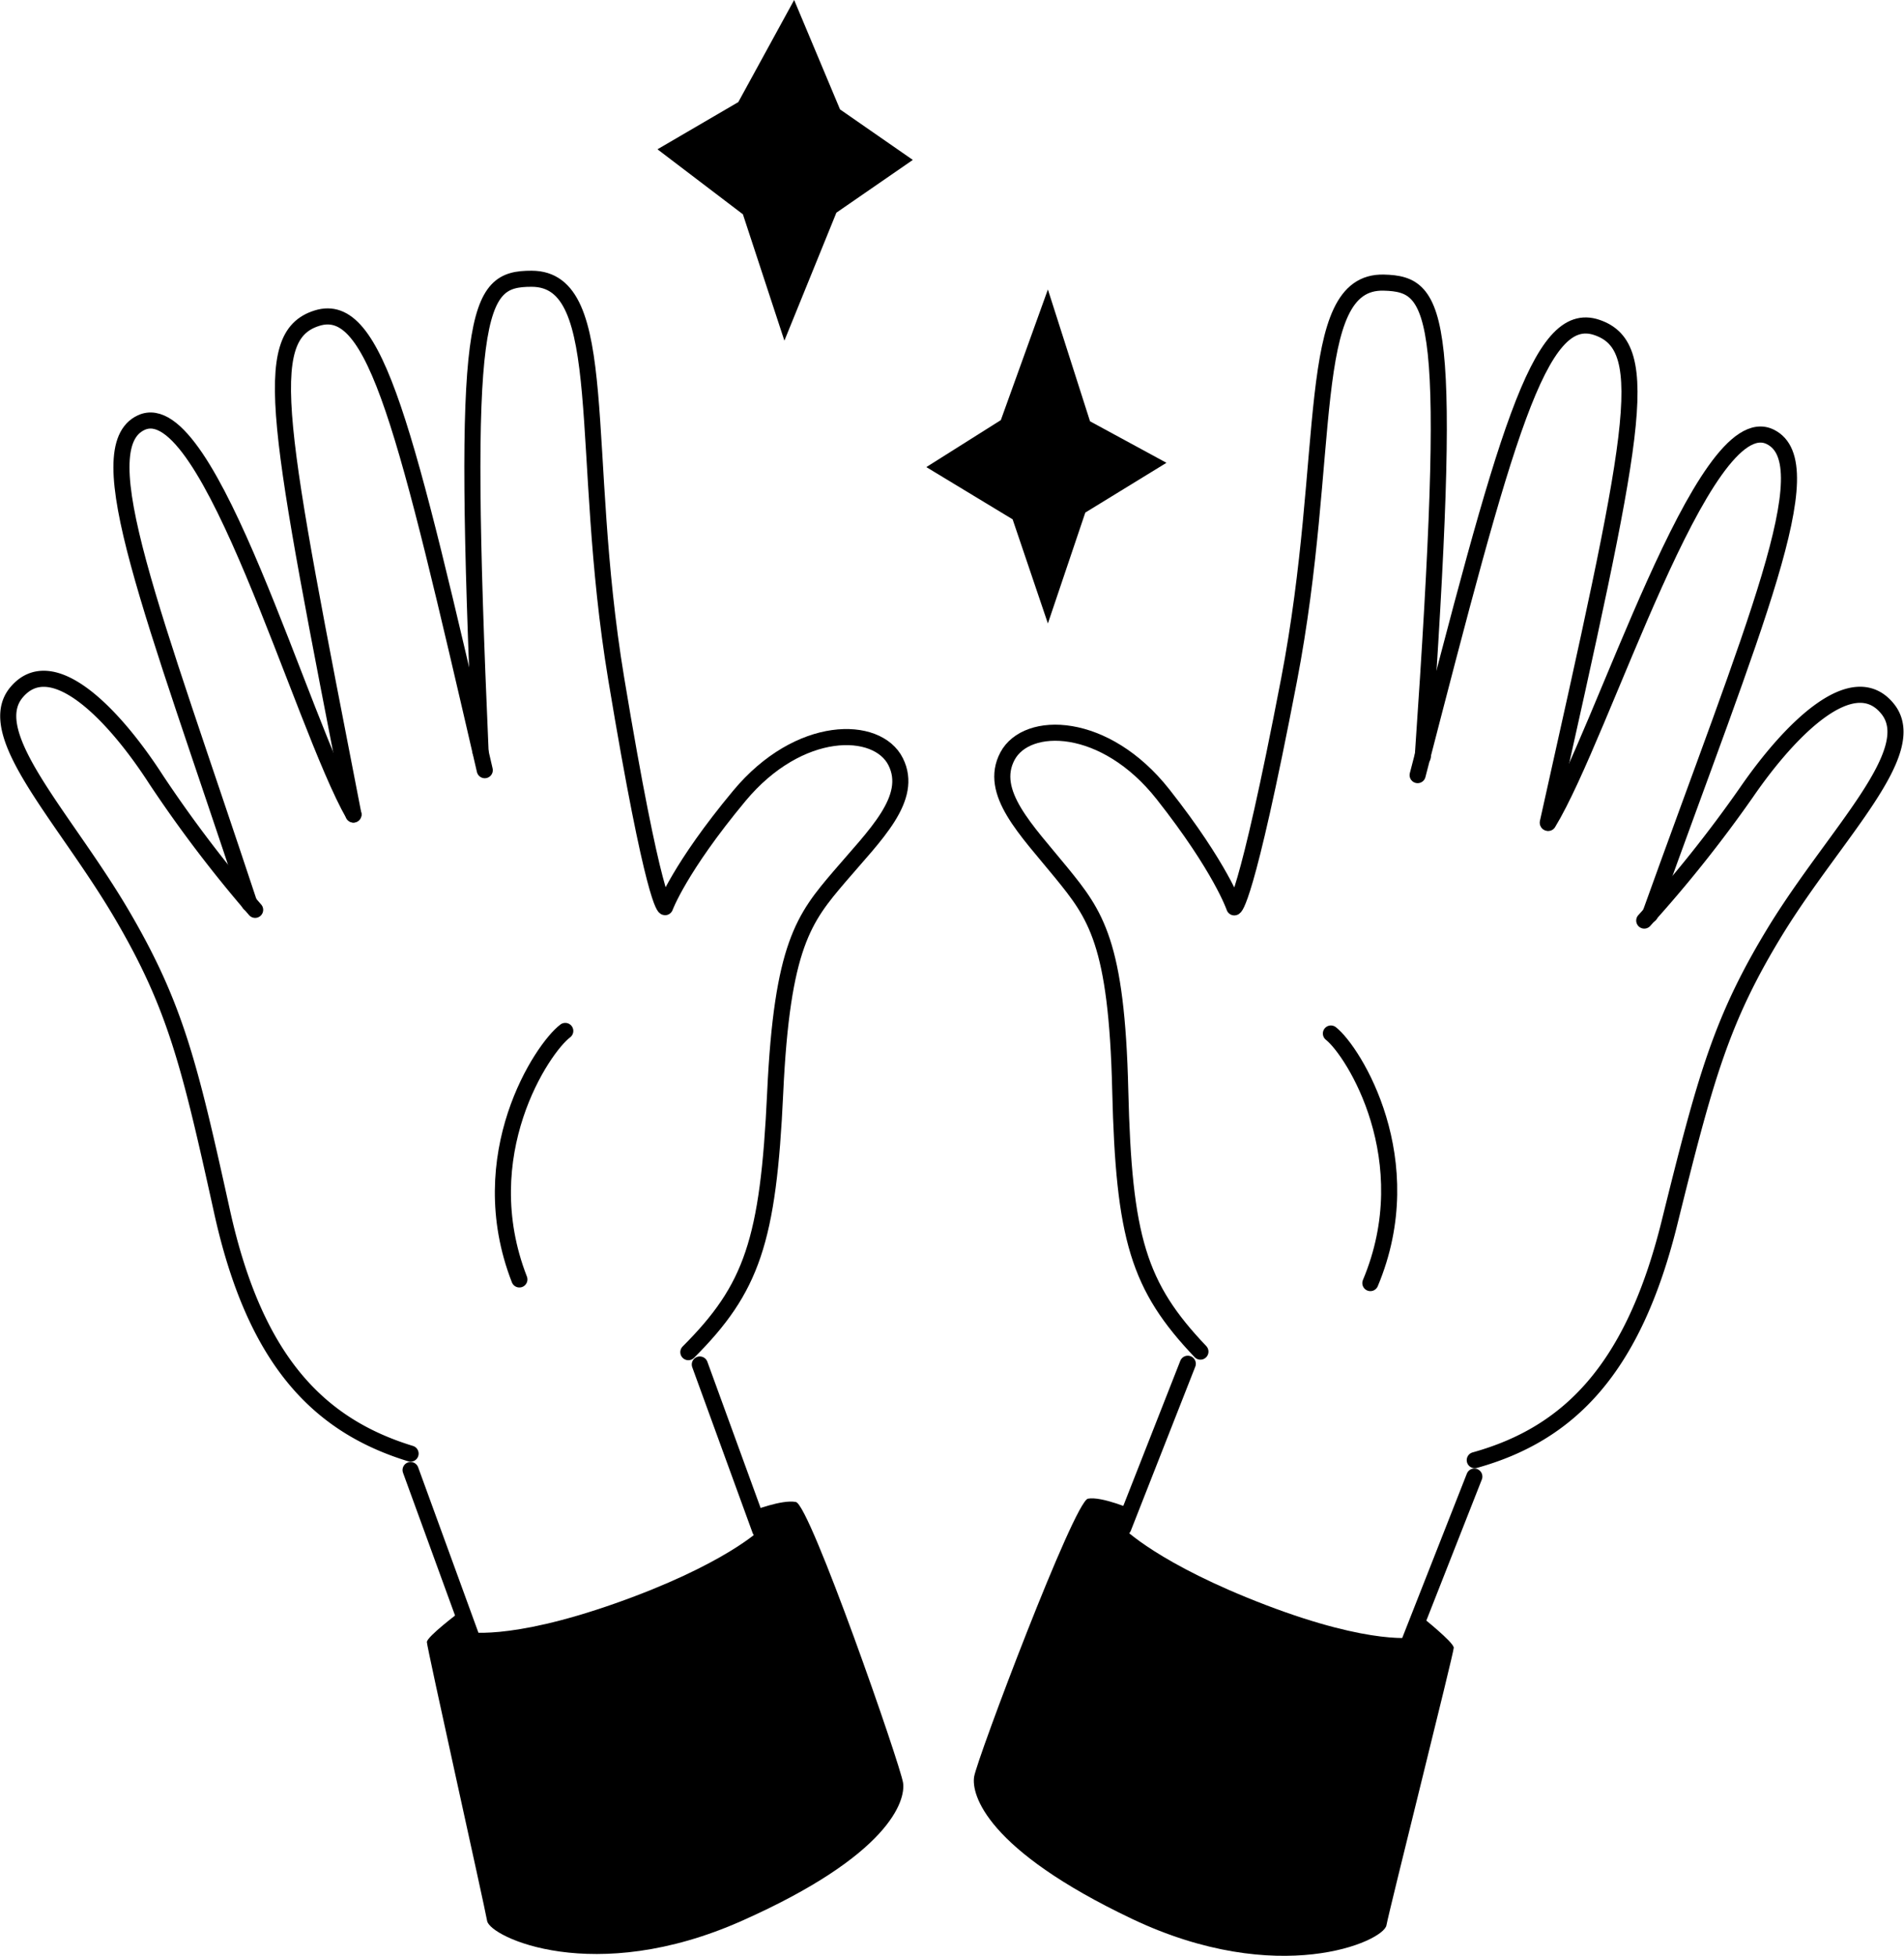<svg id="Lager_2" data-name="Lager 2" xmlns="http://www.w3.org/2000/svg" viewBox="0 0 177.61 182.36"><defs><style>.cls-1{fill:none;stroke:#000;stroke-linecap:round;stroke-linejoin:round;stroke-width:1.5px;}</style></defs><g id="hel"><path d="M377.51,355s-3.07,2.3-3.07,2.81,5.36,24.5,5.62,26,9.95,6.12,23.74,0,15.31-11.2,15.06-12.88-8.68-25.92-10-26.18-4.13.86-4.13.86l.76,1.76s-3.37,3.27-13.47,6.83-14,2.64-14,2.64Z" transform="translate(-334.62 -204.71)"/><path d="M467.23,355.45s3,2.38,3,2.89-6,24.36-6.28,25.88-10.11,5.87-23.73-.6-15-11.59-14.73-13.26,9.34-25.69,10.62-25.92,4.11,1,4.11,1l-.8,1.75s3.28,3.35,13.29,7.17,13.92,3,13.92,3Z" transform="translate(-334.62 -204.71)"/><polygon points="74.08 0 68.87 9.52 61.33 13.92 69.3 19.98 73.17 31.76 78.02 19.83 85.15 14.91 78.36 10.2 74.08 0"/><polygon points="97.75 26.99 93.36 39.17 86.41 43.55 94.46 48.42 97.75 58.13 101.24 47.79 108.81 43.15 101.68 39.28 97.75 26.99"/></g><g id="Streck"><line class="cls-1" x1="65.28" y1="127.22" x2="70.91" y2="142.67"/><line class="cls-1" x1="38.3" y1="137.06" x2="43.93" y2="152.5"/><path class="cls-1" d="M383.07,324c-4.52-11.59,2.14-21.57,4.28-23.17" transform="translate(-334.62 -204.71)"/><path class="cls-1" d="M372.92,340.24c-8.73-2.67-14.56-8.86-17.59-22.58S351,298.53,346,290c-5.34-9.1-13.11-16.87-9.83-20.75s9,1.94,13,8.13a120.14,120.14,0,0,0,9.25,12.16" transform="translate(-334.62 -204.71)"/><path class="cls-1" d="M357.88,288.94c-9-27.18-15.2-42.47-10.08-44.83,6.35-2.91,14.91,28,19.79,36.54" transform="translate(-334.62 -204.71)"/><path class="cls-1" d="M367.59,280.65c-7-36-8.86-44.58-3.39-46.28s8.24,10.17,15.64,42.15" transform="translate(-334.62 -204.71)"/><path class="cls-1" d="M379.45,274.8c-1.82-41.55-.46-44.1,4.76-44.1,7.53,0,4.37,16.07,7.89,37.28s4.56,21.31,4.56,21.31,1.33-3.65,6.92-10.37,12.88-6.61,14.59-3.19-1.94,6.84-5.24,10.71-5.36,6.38-6,20.18-2.17,18.23-8.1,24.16" transform="translate(-334.62 -204.71)"/><line class="cls-1" x1="110.8" y1="127.15" x2="104.79" y2="142.44"/><line class="cls-1" x1="137.53" y1="137.67" x2="131.51" y2="152.97"/><path class="cls-1" d="M462.45,324.34c4.82-11.47-1.58-21.62-3.68-23.27" transform="translate(-334.62 -204.71)"/><path class="cls-1" d="M472.19,340.85c8.8-2.45,14.78-8.49,18.16-22.12s4.83-19,10-27.42c5.57-9,13.54-16.53,10.36-20.5s-9,1.71-13.19,7.8A120.72,120.72,0,0,1,488,290.54" transform="translate(-334.62 -204.71)"/><path class="cls-1" d="M488.53,290c9.68-26.95,16.29-42.08,11.22-44.56-6.26-3.07-15.61,27.64-20.71,36" transform="translate(-334.62 -204.71)"/><path class="cls-1" d="M479,281.41c8-35.85,10-44.33,4.58-46.17s-8.51,10-16.72,41.74" transform="translate(-334.62 -204.71)"/><path class="cls-1" d="M467.34,275.27c2.87-41.49,1.58-44.08-3.64-44.21-7.52-.19-4.78,15.95-8.84,37.07s-5.1,21.18-5.1,21.18-1.24-3.68-6.65-10.54-12.71-6.94-14.51-3.56,1.77,6.88,5,10.84,5.19,6.52,5.52,20.32,1.7,18.29,7.48,24.36" transform="translate(-334.62 -204.71)"/></g></svg>
